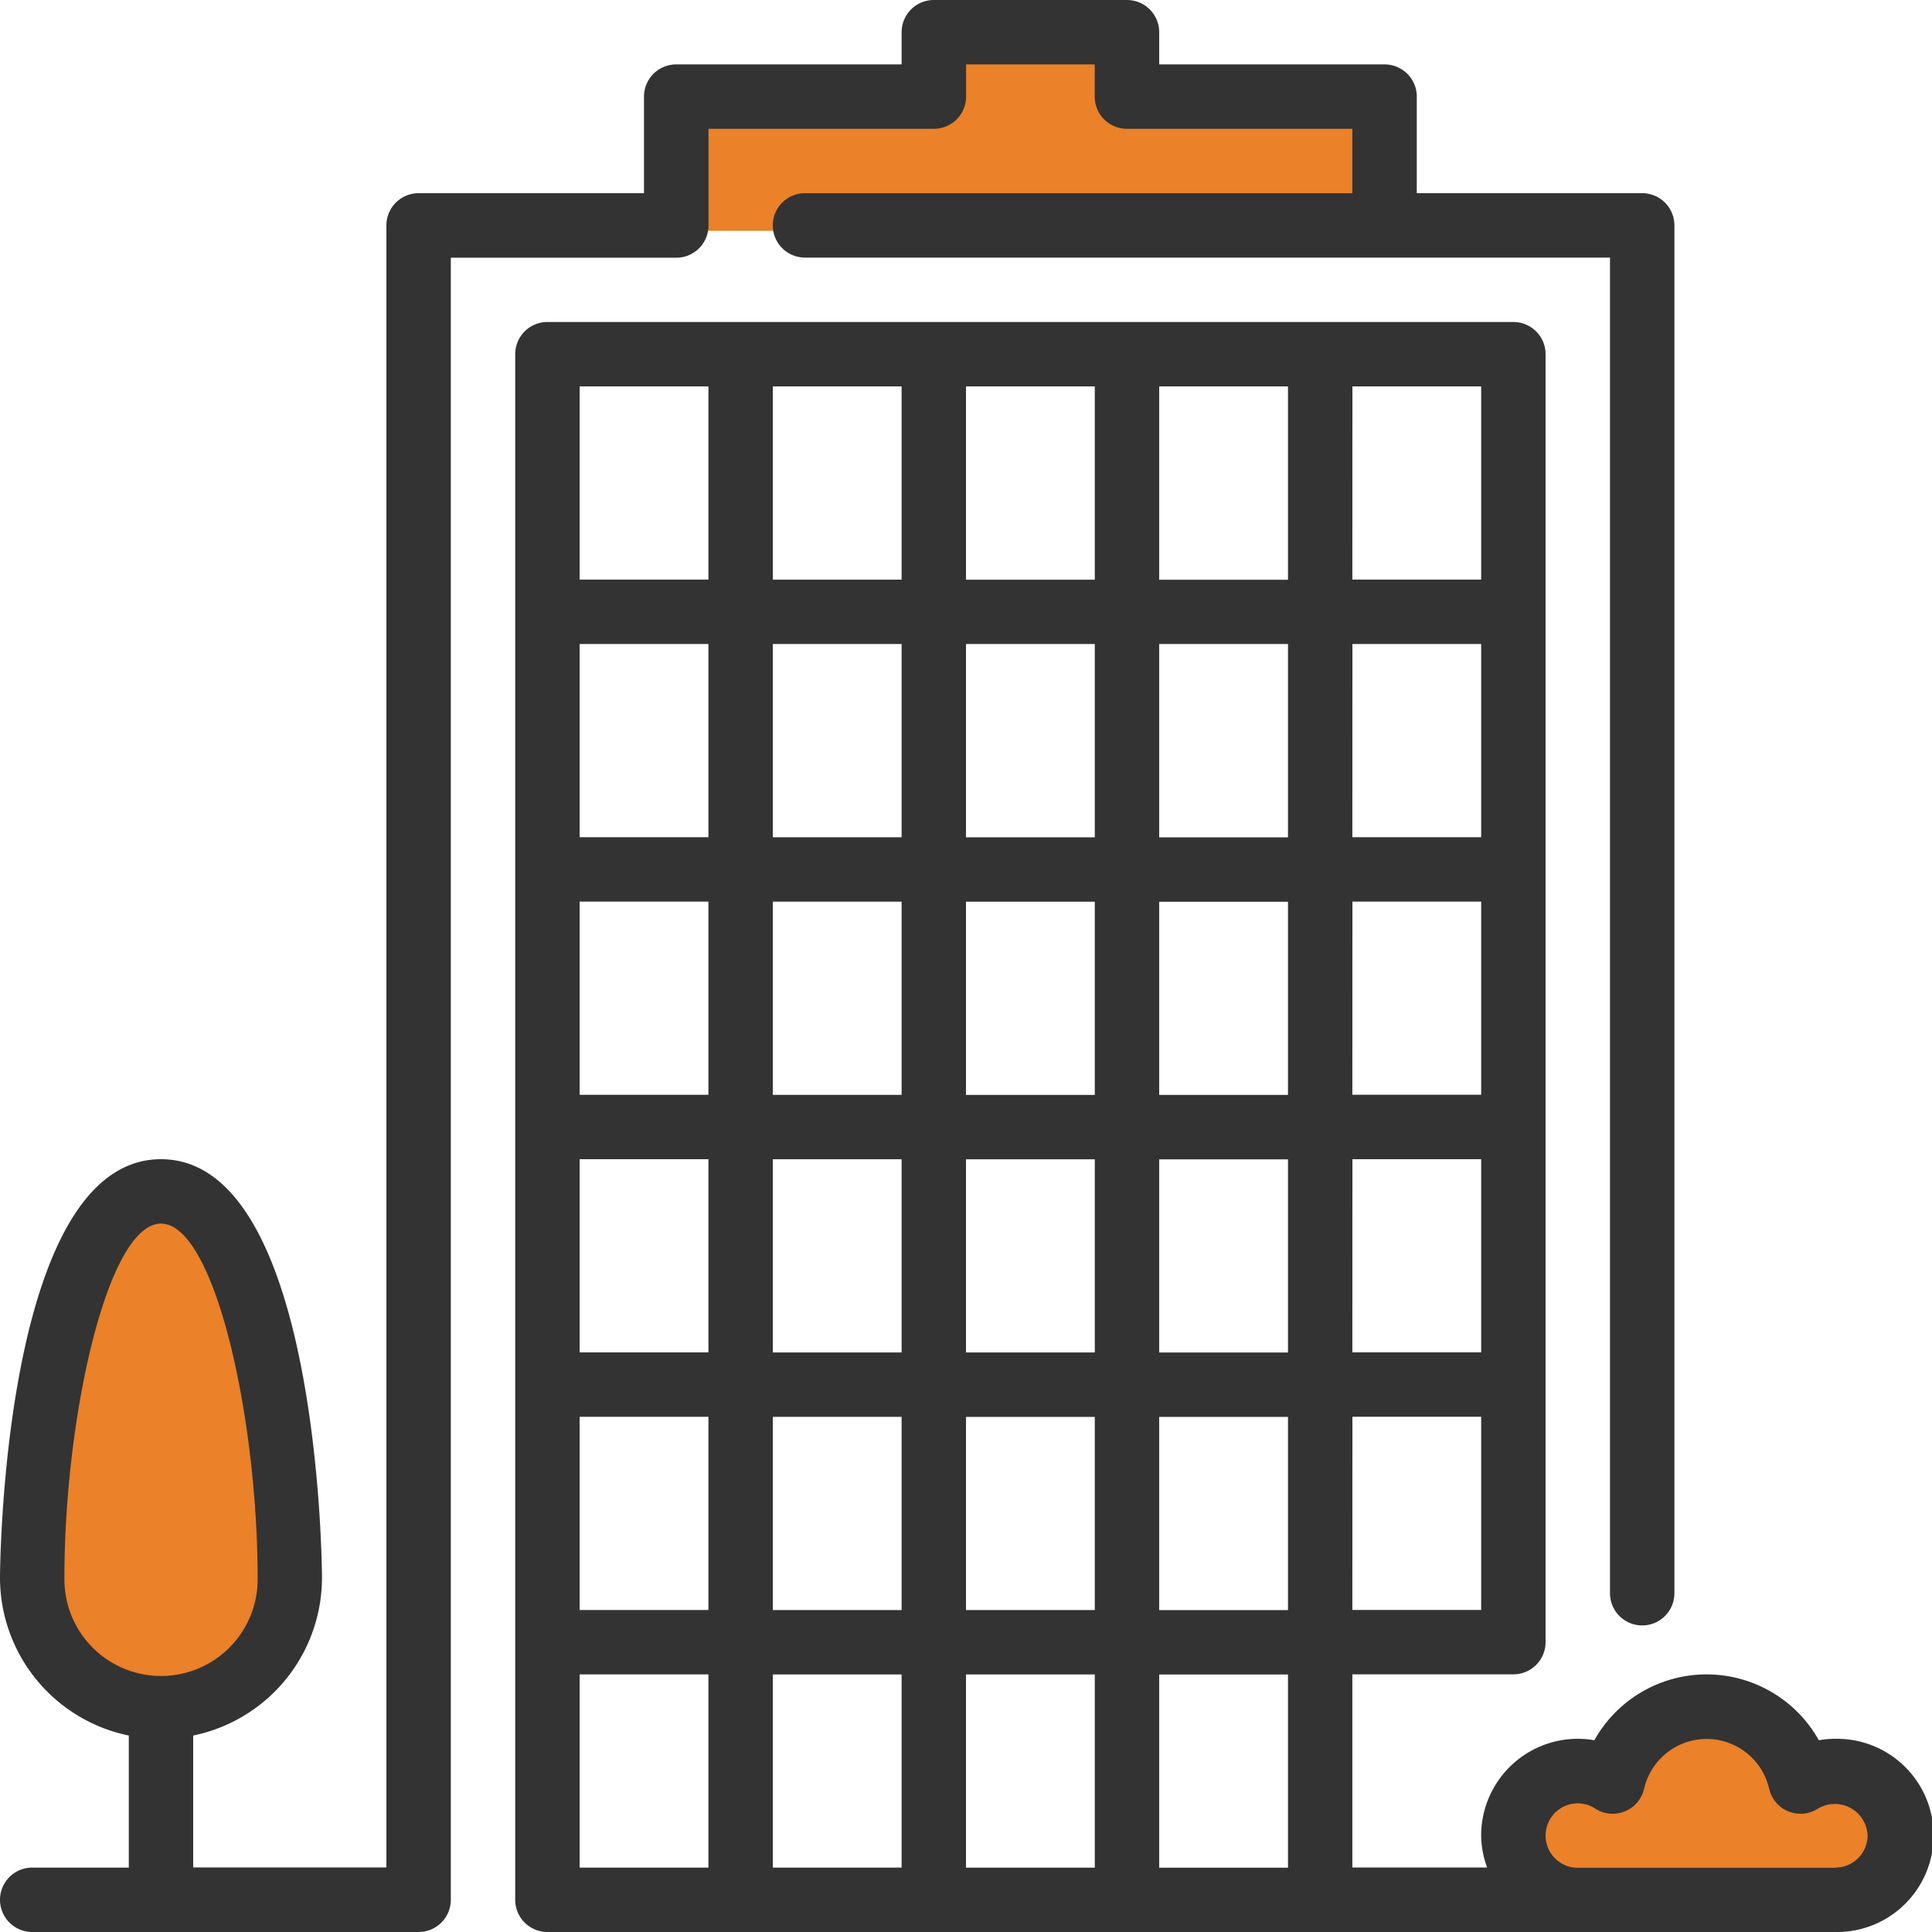 <svg xmlns="http://www.w3.org/2000/svg" width="75.535" height="75.535" viewBox="0 0 75.535 75.535"><defs><style>.a{fill:#eb8129;}.b{fill:#333;}</style></defs><path class="a" d="M836.135,1411.312H863.8v-5.036H853.594v-2.552h-7.118v2.283H836.135Z" transform="translate(-809.56 -1402.289)"/><path class="a" d="M1060.062,1853.018l12.345-.207,1.6-2.583-7.438-5.062-7.438,4.236Z" transform="translate(-999.659 -1778.607)"/><path class="a" d="M666.459,1712.316c2.955.2,5.036,5.439,5.641,12.289s-3.559,7.588-5.171,7.386-5.573-2.216-5.573-5.641S663.5,1712.115,666.459,1712.316Z" transform="translate(-660.565 -1665.353)"/><path class="b" d="M188.149,140.726a3.7,3.7,0,0,0-.647.057,5.028,5.028,0,0,0-8.777,0,3.7,3.7,0,0,0-.647-.057A3.781,3.781,0,0,0,174.3,144.5a3.707,3.707,0,0,0,.233,1.259h-5.269v-7.553h6.295a1.259,1.259,0,0,0,1.259-1.259V86.593a1.259,1.259,0,0,0-1.259-1.259H137.793a1.259,1.259,0,0,0-1.259,1.259v60.428a1.259,1.259,0,0,0,1.259,1.259h50.357a3.777,3.777,0,1,0,0-7.553ZM169.266,87.852H174.3v7.553h-5.036Zm0,10.071H174.3v7.553h-5.036Zm0,10.071H174.3v7.553h-5.036Zm0,10.071H174.3v7.553h-5.036Zm0,10.071H174.3v7.553h-5.036Zm-25.178,17.625h-5.036v-7.553h5.036Zm0-10.071h-5.036v-7.553h5.036Zm0-10.071h-5.036v-7.553h5.036Zm0-10.071h-5.036v-7.553h5.036Zm0-10.071h-5.036V97.923h5.036Zm0-10.071h-5.036V87.852h5.036Zm7.553,50.357h-5.036v-7.553h5.036Zm0-10.071h-5.036v-7.553h5.036Zm0-10.071h-5.036v-7.553h5.036Zm0-10.071h-5.036v-7.553h5.036Zm0-10.071h-5.036V97.923h5.036Zm0-10.071h-5.036V87.852h5.036Zm7.553,50.357h-5.036v-7.553h5.036Zm0-10.071h-5.036v-7.553h5.036Zm0-10.071h-5.036v-7.553h5.036Zm0-10.071h-5.036v-7.553h5.036Zm0-10.071h-5.036V97.923h5.036Zm0-10.071h-5.036V87.852h5.036Zm7.553,50.357h-5.036v-7.553h5.036Zm0-10.071h-5.036v-7.553h5.036Zm0-10.071h-5.036v-7.553h5.036Zm0-10.071h-5.036v-7.553h5.036Zm0-10.071h-5.036V97.923h5.036Zm0-10.071h-5.036V87.852h5.036Zm21.4,50.357H178.078a1.259,1.259,0,0,1,0-2.518,1.244,1.244,0,0,1,.682.205,1.259,1.259,0,0,0,1.909-.774,2.508,2.508,0,0,1,4.89,0,1.259,1.259,0,0,0,1.909.774,1.284,1.284,0,0,1,1.941,1.054A1.261,1.261,0,0,1,188.149,145.762Z" transform="translate(-116.391 -72.745)"/><path class="b" d="M27.7,8.812V5.036h8.812a1.259,1.259,0,0,0,1.259-1.259V2.518H42.8V3.777a1.259,1.259,0,0,0,1.259,1.259h8.813V7.553h-21.4a1.259,1.259,0,1,0,0,2.518H62.946V62.29a1.259,1.259,0,1,0,2.518,0V8.812A1.259,1.259,0,0,0,64.2,7.553H55.392V3.777a1.259,1.259,0,0,0-1.259-1.259H45.321V1.259A1.259,1.259,0,0,0,44.062,0H36.509A1.259,1.259,0,0,0,35.25,1.259V2.518H26.437a1.259,1.259,0,0,0-1.259,1.259V7.553H16.366a1.259,1.259,0,0,0-1.259,1.259v64.2H7.553V67.854a6.305,6.305,0,0,0,5.036-6.167c0-.164-.072-16.366-6.295-16.366S0,61.523,0,61.687a6.305,6.305,0,0,0,5.036,6.167v5.163H1.259a1.259,1.259,0,0,0,0,2.518H16.366a1.259,1.259,0,0,0,1.259-1.259v-64.2h8.813A1.259,1.259,0,0,0,27.7,8.812ZM2.518,61.687c0-6.272,1.684-13.848,3.777-13.848s3.777,7.576,3.777,13.848a3.777,3.777,0,1,1-7.553,0Z" transform="translate(0)"/></svg>